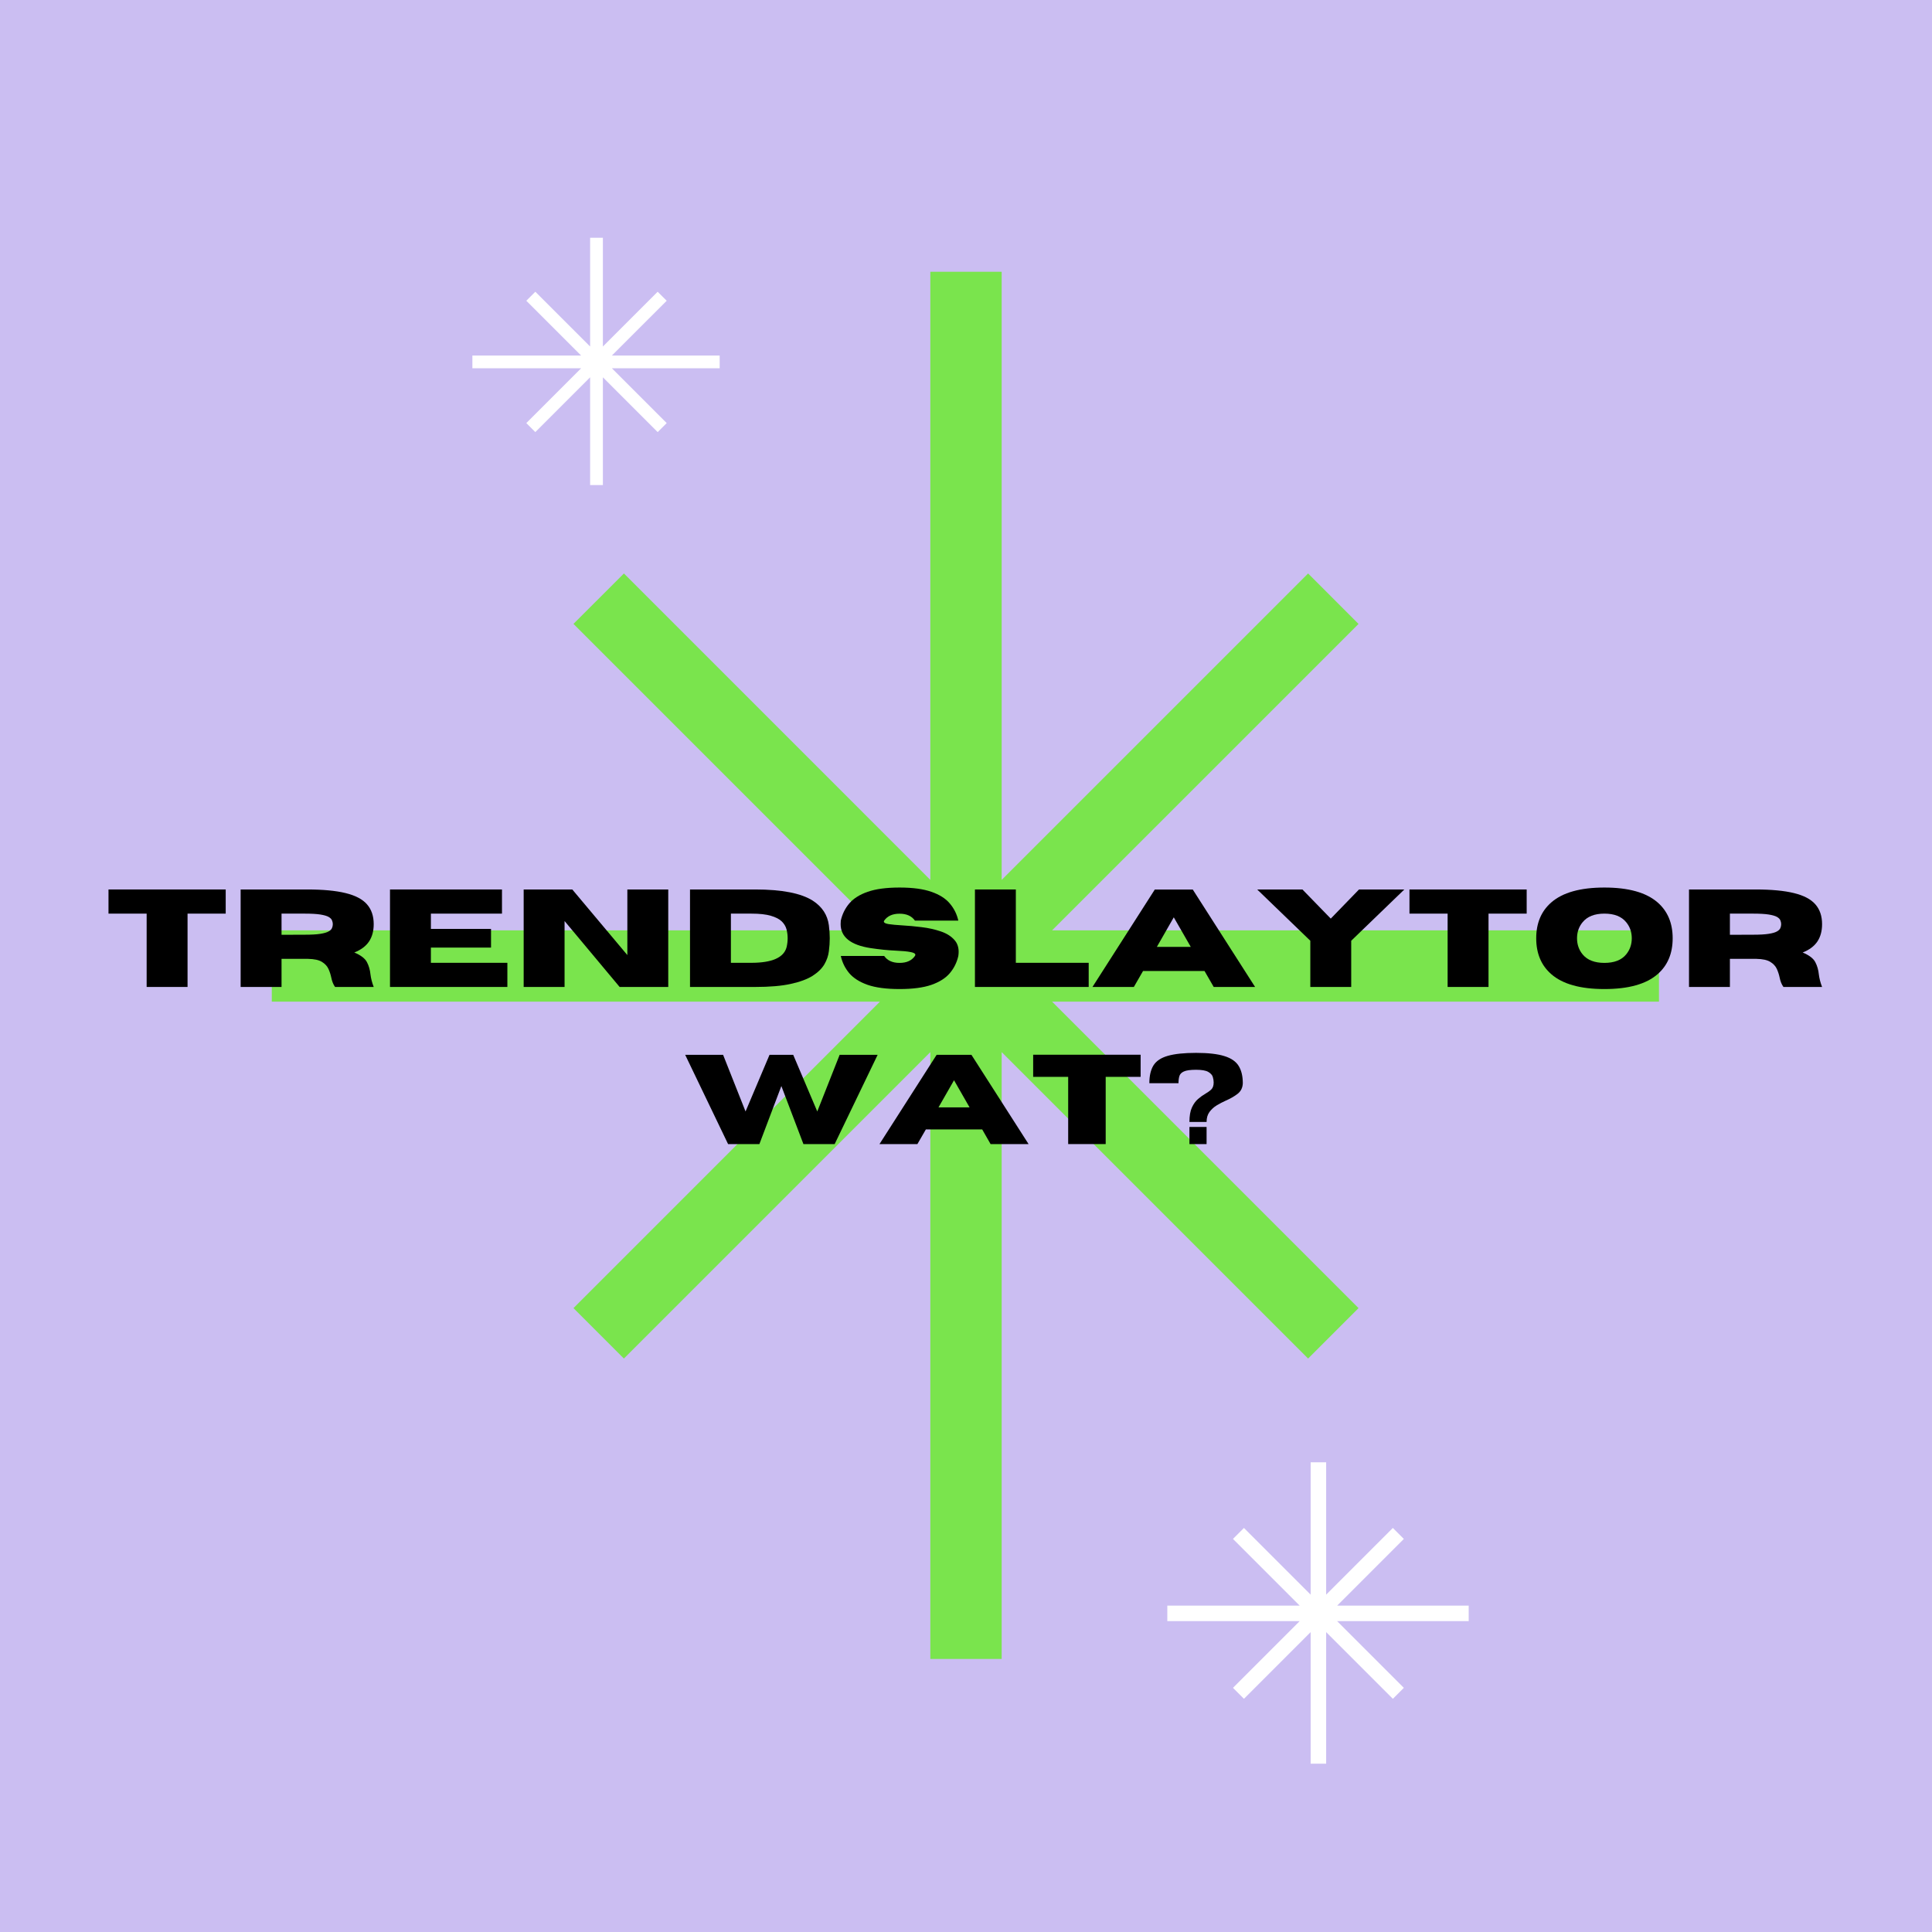 <svg xmlns="http://www.w3.org/2000/svg" xmlns:xlink="http://www.w3.org/1999/xlink" width="500" zoomAndPan="magnify" viewBox="0 0 375 375" height="500" preserveAspectRatio="xMidYMid meet" version="1.0"><defs><g/><clipPath id="2ee5dce370"><path d="M 52.754 52.754 L 322.004 52.754 L 322.004 322.004 L 52.754 322.004 Z M 52.754 52.754 " clip-rule="nonzero"/></clipPath><clipPath id="a4c51a74f0"><path d="M 226.574 283.832 L 285.074 283.832 L 285.074 342.332 L 226.574 342.332 Z M 226.574 283.832 " clip-rule="nonzero"/></clipPath><clipPath id="64a4da1af4"><path d="M 91.688 46.152 L 139.688 46.152 L 139.688 94.152 L 91.688 94.152 Z M 91.688 46.152 " clip-rule="nonzero"/></clipPath></defs><rect x="-37.5" width="450" fill="#ffffff" y="-37.5" height="450" fill-opacity="1"/><rect x="-37.5" width="450" fill="#cbbef2" y="-37.5" height="450" fill-opacity="1"/><g clip-path="url(#2ee5dce370)"><path fill="#7ae44d" d="M 322.246 180.578 L 204.211 180.578 L 263.691 121.102 L 253.902 111.312 L 194.422 170.789 L 194.422 52.754 L 180.578 52.754 L 180.578 170.789 L 121.102 111.309 L 111.312 121.098 L 170.793 180.578 L 52.754 180.578 L 52.754 194.422 L 170.793 194.422 L 111.312 253.902 L 121.098 263.691 L 180.578 204.211 L 180.578 322.246 L 194.422 322.246 L 194.422 204.211 L 253.902 263.691 L 263.691 253.902 L 204.211 194.422 L 322.246 194.422 Z M 322.246 180.578 " fill-opacity="1" fill-rule="nonzero"/></g><g clip-path="url(#a4c51a74f0)"><path fill="#ffffff" d="M 285.227 311.652 L 259.539 311.652 L 272.484 298.707 L 270.352 296.574 L 257.406 309.52 L 257.406 283.832 L 254.395 283.832 L 254.395 309.52 L 241.449 296.574 L 239.32 298.703 L 252.266 311.652 L 226.574 311.652 L 226.574 314.664 L 252.266 314.664 L 239.32 327.609 L 241.449 329.738 L 254.395 316.793 L 254.395 342.484 L 257.406 342.484 L 257.406 316.793 L 270.355 329.738 L 272.484 327.609 L 259.539 314.664 L 285.227 314.664 Z M 285.227 311.652 " fill-opacity="1" fill-rule="nonzero"/></g><g clip-path="url(#64a4da1af4)"><path fill="#ffffff" d="M 139.875 69.008 L 118.77 69.008 L 129.406 58.375 L 127.652 56.625 L 117.02 67.258 L 117.02 46.152 L 114.543 46.152 L 114.543 67.258 L 103.906 56.625 L 102.156 58.375 L 112.793 69.008 L 91.688 69.012 L 91.688 71.484 L 112.793 71.484 L 102.156 82.121 L 103.906 83.871 L 114.543 73.234 L 114.543 94.34 L 117.02 94.34 L 117.02 73.234 L 127.656 83.871 L 129.406 82.121 L 118.77 71.484 L 139.875 71.484 Z M 139.875 69.008 " fill-opacity="1" fill-rule="nonzero"/></g><g fill="#000000" fill-opacity="1"><g transform="translate(132.804, 222.065)"><g><path d="M 29.203 0 L 23.141 0 L 18.859 -11.266 L 14.594 0 L 8.516 0 L 0.188 -17.328 L 7.547 -17.328 L 11.906 -6.328 L 16.562 -17.328 L 21.156 -17.328 L 25.828 -6.328 L 30.172 -17.328 L 37.547 -17.328 Z M 29.203 0 "/></g></g></g><g fill="#000000" fill-opacity="1"><g transform="translate(170.521, 222.065)"><g><path d="M 29.125 0 L 21.75 0 L 20.125 -2.844 L 9.188 -2.844 L 7.547 0 L 0.188 0 L 11.281 -17.328 L 18.031 -17.328 Z M 17.672 -7.125 L 14.656 -12.391 L 11.641 -7.125 Z M 17.672 -7.125 "/></g></g></g><g fill="#000000" fill-opacity="1"><g transform="translate(199.817, 222.065)"><g><path d="M 14.797 0 L 7.516 0 L 7.516 -13.047 L 0.719 -13.047 L 0.719 -17.344 L 21.578 -17.344 L 21.578 -13.047 L 14.797 -13.047 Z M 14.797 0 "/></g></g></g><g fill="#000000" fill-opacity="1"><g transform="translate(222.119, 222.065)"><g><path d="M 12.078 0 L 8.75 0 L 8.75 -3.328 L 12.078 -3.328 Z M 12.078 -4.297 L 8.75 -4.297 C 8.75 -5.473 8.91 -6.41 9.234 -7.109 C 9.555 -7.805 9.953 -8.352 10.422 -8.75 C 10.891 -9.156 11.352 -9.488 11.812 -9.75 C 12.281 -10.02 12.672 -10.301 12.984 -10.594 C 13.297 -10.895 13.453 -11.352 13.453 -11.969 C 13.453 -12.312 13.395 -12.672 13.281 -13.047 C 13.164 -13.422 12.867 -13.742 12.391 -14.016 C 11.922 -14.285 11.141 -14.422 10.047 -14.422 C 8.941 -14.422 8.148 -14.312 7.672 -14.094 C 7.203 -13.883 6.91 -13.582 6.797 -13.188 C 6.68 -12.801 6.625 -12.344 6.625 -11.812 L 0.969 -11.812 C 0.969 -13.25 1.234 -14.398 1.766 -15.266 C 2.305 -16.129 3.234 -16.75 4.547 -17.125 C 5.867 -17.508 7.703 -17.703 10.047 -17.703 C 12.391 -17.703 14.219 -17.492 15.531 -17.078 C 16.852 -16.672 17.781 -16.031 18.312 -15.156 C 18.844 -14.289 19.109 -13.176 19.109 -11.812 C 19.078 -10.938 18.738 -10.25 18.094 -9.75 C 17.457 -9.258 16.707 -8.828 15.844 -8.453 C 15.219 -8.172 14.617 -7.859 14.047 -7.516 C 13.484 -7.172 13.016 -6.742 12.641 -6.234 C 12.266 -5.723 12.078 -5.078 12.078 -4.297 Z M 12.078 -4.297 "/></g></g></g><g fill="#000000" fill-opacity="1"><g transform="translate(20.262, 191.568)"><g><path d="M 16.141 0 L 8.203 0 L 8.203 -14.234 L 0.797 -14.234 L 0.797 -18.922 L 23.547 -18.922 L 23.547 -14.234 L 16.141 -14.234 Z M 16.141 0 "/></g></g><g transform="translate(44.599, 191.568)"><g><path d="M 27.938 0 L 20.438 0 C 20.094 -0.477 19.848 -1.082 19.703 -1.812 C 19.586 -2.383 19.406 -2.945 19.156 -3.5 C 18.906 -4.051 18.477 -4.508 17.875 -4.875 C 17.281 -5.238 16.391 -5.43 15.203 -5.453 L 10.047 -5.453 L 10.047 0 L 2.109 0 L 2.109 -18.922 L 15.016 -18.922 C 18.098 -18.922 20.586 -18.688 22.484 -18.219 C 24.379 -17.758 25.758 -17.035 26.625 -16.047 C 27.5 -15.055 27.938 -13.77 27.938 -12.188 C 27.938 -10.852 27.633 -9.734 27.031 -8.828 C 26.426 -7.922 25.473 -7.207 24.172 -6.688 C 25.43 -6.164 26.25 -5.539 26.625 -4.812 C 27 -4.094 27.227 -3.297 27.312 -2.422 C 27.406 -1.648 27.613 -0.844 27.938 0 Z M 10.047 -10.125 L 14.578 -10.141 C 15.848 -10.141 16.848 -10.195 17.578 -10.312 C 18.305 -10.426 18.844 -10.582 19.188 -10.781 C 19.531 -10.977 19.75 -11.195 19.844 -11.438 C 19.945 -11.676 20 -11.926 20 -12.188 C 20 -12.438 19.945 -12.68 19.844 -12.922 C 19.75 -13.172 19.531 -13.395 19.188 -13.594 C 18.844 -13.789 18.305 -13.945 17.578 -14.062 C 16.848 -14.176 15.848 -14.234 14.578 -14.234 L 10.047 -14.234 Z M 10.047 -10.125 "/></g></g><g transform="translate(73.589, 191.568)"><g><path d="M 24.891 0 L 2.109 0 L 2.109 -18.922 L 23.844 -18.922 L 23.844 -14.234 L 10.047 -14.234 L 10.047 -11.266 L 21.719 -11.266 L 21.719 -7.641 L 10.047 -7.641 L 10.047 -4.688 L 24.891 -4.688 Z M 24.891 0 "/></g></g><g transform="translate(99.535, 191.568)"><g><path d="M 30.172 0 L 20.734 0 L 10.047 -12.797 L 10.047 0 L 2.109 0 L 2.109 -18.922 L 11.547 -18.922 L 22.234 -6.188 L 22.234 -18.922 L 30.172 -18.922 Z M 30.172 0 "/></g></g><g transform="translate(131.821, 191.568)"><g><path d="M 14.766 0 L 2.109 0 L 2.109 -18.922 L 14.766 -18.922 C 19.941 -18.922 23.664 -18.195 25.938 -16.75 C 27.758 -15.57 28.801 -13.977 29.062 -11.969 C 29.176 -11.102 29.234 -10.266 29.234 -9.453 C 29.234 -8.648 29.176 -7.812 29.062 -6.938 C 28.957 -6.062 28.664 -5.211 28.188 -4.391 C 27.707 -3.578 26.953 -2.836 25.922 -2.172 C 24.891 -1.516 23.473 -0.988 21.672 -0.594 C 19.879 -0.195 17.578 0 14.766 0 Z M 14.016 -4.688 C 18.047 -4.688 20.328 -5.703 20.859 -7.734 C 20.992 -8.305 21.062 -8.879 21.062 -9.453 C 21.062 -10.035 20.988 -10.609 20.844 -11.172 C 20.695 -11.742 20.391 -12.258 19.922 -12.719 C 19.453 -13.176 18.75 -13.539 17.812 -13.812 C 16.875 -14.094 15.609 -14.234 14.016 -14.234 L 10.047 -14.234 L 10.047 -4.688 Z M 14.016 -4.688 "/></g></g><g transform="translate(162.104, 191.568)"><g><path d="M 12.5 0.406 C 9.938 0.406 7.875 0.133 6.312 -0.406 C 4.75 -0.957 3.555 -1.711 2.734 -2.672 C 1.922 -3.641 1.375 -4.754 1.094 -6.016 L 9.516 -6.016 C 10.141 -5.117 11.133 -4.672 12.5 -4.672 C 13.863 -4.672 14.859 -5.117 15.484 -6.016 C 15.535 -6.098 15.562 -6.176 15.562 -6.25 C 15.562 -6.488 15.242 -6.664 14.609 -6.781 C 13.984 -6.906 13.047 -6.992 11.797 -7.047 C 10.223 -7.117 8.57 -7.285 6.844 -7.547 C 2.988 -8.148 1.062 -9.703 1.062 -12.203 C 1.062 -12.422 1.07 -12.645 1.094 -12.875 C 1.375 -14.133 1.922 -15.242 2.734 -16.203 C 3.555 -17.172 4.75 -17.926 6.312 -18.469 C 7.875 -19.02 9.938 -19.297 12.5 -19.297 C 15.051 -19.297 17.109 -19.02 18.672 -18.469 C 20.242 -17.926 21.438 -17.172 22.25 -16.203 C 23.07 -15.242 23.625 -14.133 23.906 -12.875 L 15.484 -12.875 C 14.859 -13.77 13.863 -14.219 12.5 -14.219 C 11.133 -14.219 10.141 -13.77 9.516 -12.875 C 9.473 -12.812 9.453 -12.75 9.453 -12.688 C 9.453 -12.469 9.754 -12.305 10.359 -12.203 C 10.961 -12.109 11.848 -12.023 13.016 -11.953 C 14.191 -11.891 15.441 -11.773 16.766 -11.609 C 18.098 -11.453 19.344 -11.176 20.5 -10.781 C 21.656 -10.395 22.555 -9.82 23.203 -9.062 C 23.711 -8.469 23.969 -7.719 23.969 -6.812 C 23.969 -6.562 23.945 -6.297 23.906 -6.016 C 23.625 -4.754 23.07 -3.641 22.25 -2.672 C 21.438 -1.711 20.242 -0.957 18.672 -0.406 C 17.109 0.133 15.051 0.406 12.5 0.406 Z M 12.5 0.406 "/></g></g><g transform="translate(187.126, 191.568)"><g><path d="M 24.188 0 L 2.109 0 L 2.109 -18.922 L 10.047 -18.922 L 10.047 -4.688 L 24.188 -4.688 Z M 24.188 0 "/></g></g><g transform="translate(211.846, 191.568)"><g><path d="M 31.766 0 L 23.734 0 L 21.953 -3.094 L 10.016 -3.094 L 8.234 0 L 0.203 0 L 12.297 -18.906 L 19.672 -18.906 Z M 19.281 -7.781 L 15.984 -13.516 L 12.703 -7.781 Z M 19.281 -7.781 "/></g></g><g transform="translate(243.816, 191.568)"><g><path d="M 18.453 0 L 10.516 0 L 10.516 -8.969 L 0.203 -18.922 L 8.984 -18.922 L 14.484 -13.266 L 19.969 -18.922 L 28.766 -18.922 L 18.453 -8.969 Z M 18.453 0 "/></g></g><g transform="translate(272.78, 191.568)"><g><path d="M 16.141 0 L 8.203 0 L 8.203 -14.234 L 0.797 -14.234 L 0.797 -18.922 L 23.547 -18.922 L 23.547 -14.234 L 16.141 -14.234 Z M 16.141 0 "/></g></g><g transform="translate(297.117, 191.568)"><g><path d="M 14.297 0.406 C 9.629 0.406 6.191 -0.555 3.984 -2.484 C 2.035 -4.18 1.062 -6.504 1.062 -9.453 C 1.062 -12.391 2.035 -14.707 3.984 -16.406 C 6.191 -18.332 9.629 -19.297 14.297 -19.297 C 18.973 -19.297 22.414 -18.332 24.625 -16.406 C 26.57 -14.707 27.547 -12.391 27.547 -9.453 C 27.547 -6.504 26.57 -4.18 24.625 -2.484 C 22.414 -0.555 18.973 0.406 14.297 0.406 Z M 14.297 -4.672 C 16.211 -4.672 17.617 -5.219 18.516 -6.312 C 19.242 -7.195 19.609 -8.242 19.609 -9.453 C 19.609 -10.66 19.242 -11.703 18.516 -12.578 C 17.617 -13.68 16.211 -14.234 14.297 -14.234 C 12.391 -14.234 10.984 -13.68 10.078 -12.578 C 9.348 -11.703 8.984 -10.66 8.984 -9.453 C 8.984 -8.242 9.348 -7.195 10.078 -6.312 C 10.984 -5.219 12.391 -4.672 14.297 -4.672 Z M 14.297 -4.672 "/></g></g><g transform="translate(325.726, 191.568)"><g><path d="M 27.938 0 L 20.438 0 C 20.094 -0.477 19.848 -1.082 19.703 -1.812 C 19.586 -2.383 19.406 -2.945 19.156 -3.5 C 18.906 -4.051 18.477 -4.508 17.875 -4.875 C 17.281 -5.238 16.391 -5.43 15.203 -5.453 L 10.047 -5.453 L 10.047 0 L 2.109 0 L 2.109 -18.922 L 15.016 -18.922 C 18.098 -18.922 20.586 -18.688 22.484 -18.219 C 24.379 -17.758 25.758 -17.035 26.625 -16.047 C 27.5 -15.055 27.938 -13.77 27.938 -12.188 C 27.938 -10.852 27.633 -9.734 27.031 -8.828 C 26.426 -7.922 25.473 -7.207 24.172 -6.688 C 25.43 -6.164 26.25 -5.539 26.625 -4.812 C 27 -4.094 27.227 -3.297 27.312 -2.422 C 27.406 -1.648 27.613 -0.844 27.938 0 Z M 10.047 -10.125 L 14.578 -10.141 C 15.848 -10.141 16.848 -10.195 17.578 -10.312 C 18.305 -10.426 18.844 -10.582 19.188 -10.781 C 19.531 -10.977 19.75 -11.195 19.844 -11.438 C 19.945 -11.676 20 -11.926 20 -12.188 C 20 -12.438 19.945 -12.68 19.844 -12.922 C 19.75 -13.172 19.531 -13.395 19.188 -13.594 C 18.844 -13.789 18.305 -13.945 17.578 -14.062 C 16.848 -14.176 15.848 -14.234 14.578 -14.234 L 10.047 -14.234 Z M 10.047 -10.125 "/></g></g></g></svg>